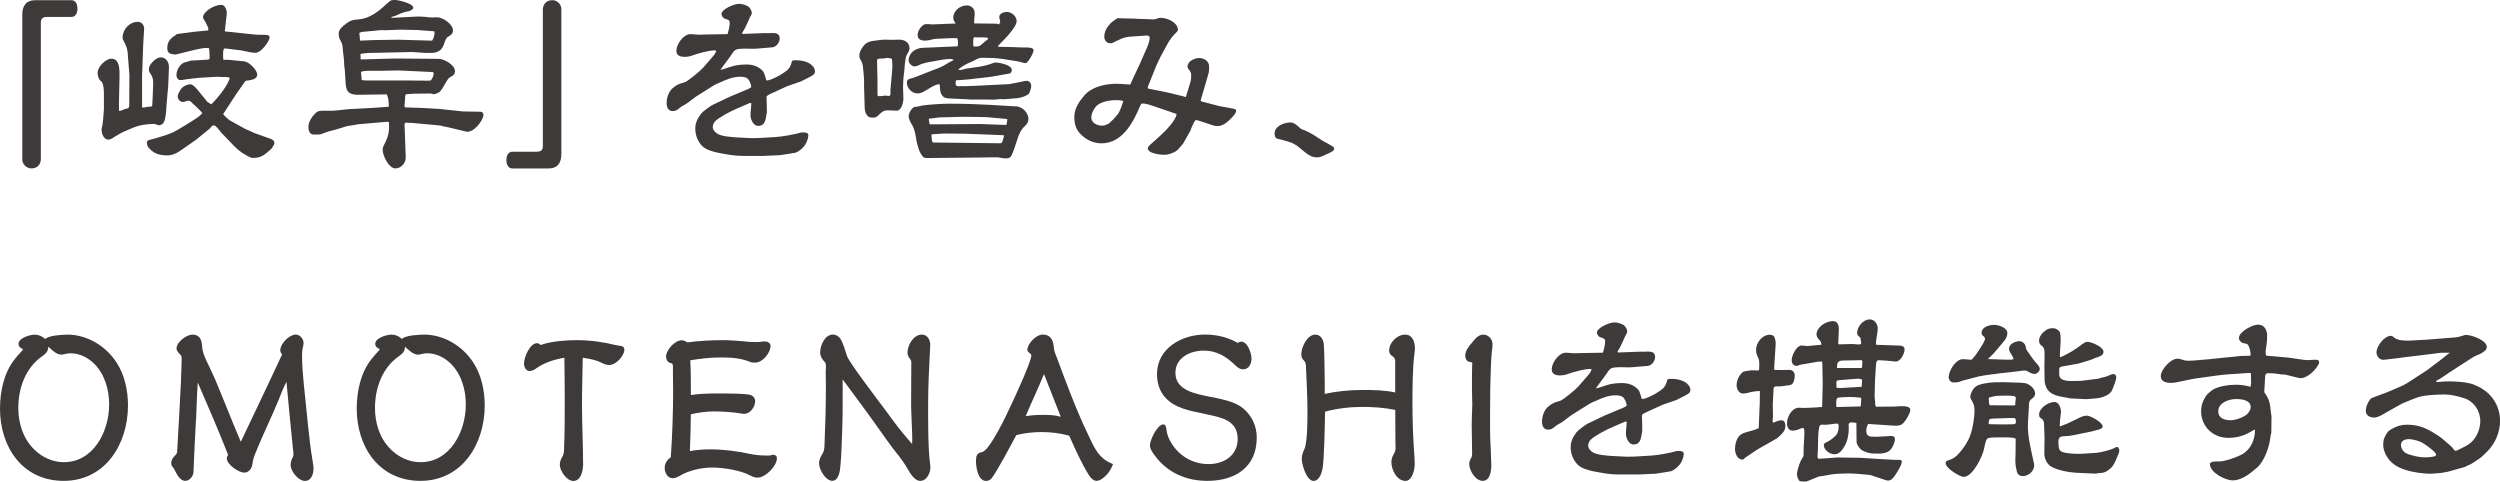 <?xml version="1.0" encoding="UTF-8"?>
<svg id="_レイヤー_2" data-name="レイヤー_2" xmlns="http://www.w3.org/2000/svg" viewBox="0 0 420.55 81.02">
  <defs>
    <style>
      .cls-1 {
        fill: #3e3a39;
      }
    </style>
  </defs>
  <g id="_レイヤー_1-2" data-name="レイヤー_1">
    <g>
      <path class="cls-1" d="M5.29,28.33c-.8,0-1.54-.67-1.54-1.51V2.44C3.75.99,4.4.03,5.94.03h6.06c.8,0,1.03.77,1.03,1.44s-.29,1.38-1.03,1.38h-4.01c-.74,0-1.12.19-1.12,1.03v22.94c-.03.9-.64,1.51-1.57,1.51Z"/>
      <path class="cls-1" d="M20.87,18.39c.48-.19.87-.03.87-.67l.03-5.1-.22-2.76c-.03-.13-.03-.26-.03-.38,0-.93-.22-1.76-.71-2.57-.1-.19-.19-.35-.19-.58,0-1.38,1.16-2.66,2.57-2.66.67,0,1.09.64,1.06,1.16l-.16,2.66-.19,5.33v5.17l.06.1c.26.03.48-.03.71-.1.26-.03.51-.06.77-.06l.16-.13.06-.93.1-2.54c.03-.93-.03-1.38-.58-2.12-.1-.16-.13-.35-.13-.51,0-.74.55-1.28,1.09-1.7.26-.19.55-.35.9-.35.96,0,1.41.9,1.38,1.73l-.13,3.14-.26,2.92c-.03.87-.1,1.8-.29,2.66-.06.26-.19.48-.35.71-.19.13-.42.26-.64.26-.19,0-.42-.13-.61-.19-.1-.03-.19-.03-.26-.03-1.25,0-2.6.22-3.75.74-1.28.58-1.44.55-2.73,1.35-.32.19-.77.55-1.15.55-.8,0-1.16-1-1.16-1.67,0-.19.03-.38.1-.58.19-1.03.22-1.89.29-2.92v-2.12c0-.8.03-1.73-.35-2.44-.51-.32-.71-.96-.71-1.51,0-1,1.35-2.38,2.34-2.38,1.41,0,1.35,1.93,1.35,2.92,0,1.57-.1,3.14-.1,4.72,0,.35.03.67,0,1.03l.06.13c.29-.06.55-.13.8-.26ZM32.52,17.52c-.22-.22-.48-.58-.83-.58-.13,0-.22.03-.32.06-.19.06-.42.16-.61.16-.51,0-.87-.51-.87-.99,0-.29.48-1.16.71-1.38.35-.32.9-.61,1.38-.61.51,0,1,.64,1.28.96l1.64,2.02.64.39c.61-.58,1.16-1.25,1.7-1.93.67-.96.93-1.28,1.41-2.41l-.06-.13c-.19-.1-.35-.13-.58-.13h-.64c-.32,0-.64-.03-.93-.03l-2.82.16c-.39.03-2.12.22-2.28.26-.51.1-.83.13-.99.13-.45,0-.67-.45-.67-.83,0-.87.64-1.99,1.51-2.18.19-.03.39-.1.58-.16.1-.03.22-.1.35-.1l2.7-.16c.26,0,.45-.03.45-.32,0-.55-.06-1.06-.1-1.6-.13-.03-.26-.06-.38-.06-.74,0-1.44.22-2.15.35l-2.7.67-.42.1c-.8-.1-1.38-.1-1.38-1.12s.51-1.6,1.32-2.09c.1-.06.19-.16.26-.22l.29-.06,2.7-.35,2.31-.22.03-.32c-.19-.55-.45-1.06-.77-1.54-.06-.1-.13-.22-.13-.35,0-.9,1.77-2.09,3.08-2.09.61,0,.83.74.93,1.22l-.03.45-.32,2.79,4.24.45c.71.1,1.41.13,2.12.13h.13c.29,0,1.06-.06,1.06.42,0,.58-1.38,2.6-2.37,2.6-.58,0-1.16-.13-1.73-.26-.19-.03-.42-.1-.61-.13l-2.57-.32h-.39c-.13.29-.16.51-.16.83s0,.67.03,1l.1.06h.77l2.63.26c.8.06,2.21,1.41,2.21,2.25,0,.74-.96.87-1.48.96-.19,0-.48.03-.58.19l-1.57,2.25-1.76,2.7c-.06.1-.1.19-.16.26-.06.06-.16.16-.16.26,0,.16.96.99,1.15,1.09l2.44,1.35,1.7.77,2.15.77c.48.16,1.16.29,1.16.93,0,.06-.03.13-.06.22-.29.48-.29.61-.77,1-.96.83-1.51,1.25-2.82,1.25-.42,0-1.38-.61-1.73-.83-.48-.32-.9-.67-1.32-1.09l-2.31-2.41c-.22-.29-.83-1.16-1.19-1.16-.22,0-.39.19-.51.35-.06.06-.13.16-.19.22l-2.28,1.86-2.76,1.92c-.58.39-1.32.71-2.02.71-.9,0-1.7-.1-2.44-.61-.51-.35-1.06-.83-1.06-1.54,0-.35.35-.45.64-.51.87-.19,3.02-.87,3.79-1.22.61-.29,3.63-2.15,4.2-2.57.26-.19.48-.42.71-.67-.42-.54-.96-.96-1.48-1.48Z"/>
      <path class="cls-1" d="M65.05,15.88l-4.56.06c-1.44.03-2.25-.22-2.34-1.83l-.16-2.47c-.16-.87-.06-1.16-.16-1.89-.06-.58-.16-1.16-.19-1.73-.03-.45-.13-.8-.35-1.16-.22-.35-.32-.8-.32-1.19,0-.74.71-1.28,1.25-1.7.77-.58,1.22-.64,2.12-.71,1.8-.13,3.37-1.35,4.62-2.54.26-.22.48-.45.77-.64.19-.03.39-.1.61-.1.58,0,3.18.58,3.18,1.32,0,.32-.55.51-.8.61-.77.06-1.48.42-2.18.74-.22.06-.45.13-.67.22l-.06.13,4.49-.22c.42,0,.83.03,1.25.06.35.03.74.1,1.09.1.29,0,.61-.03.9-.03.96,0,2.66,1.16,2.66,2.21,0,.58-.38.8-.83,1.06-.42.26-.55.87-.71,1.32-.39,1.06-1.12,1.41-2.21,1.41h-.77l-2.41-.16-5.81.13c-.93,0-1.89,0-2.82.19l.03.93,5.78-.16,7.38.06c.71,0,2.7.9,2.7,2.09,0,.58-.39.77-.83,1-.32.19-.51.58-.71.9-.26.42-.74,1.44-1.19,1.67-.26.1-.58.29-.83.29-.1,0-.16-.03-.26-.06-.1-.03-.22-.06-.35-.06l-2.73.03c-.35.03-.67.06-1.03.06-.39,0-.45.19-.45.55,0,.42-.06.87-.1,1.28v.19c0,.06.03.16.06.22l2.98.1,2.76.16,3.69.39.13.03,3.18.06c.26,0,.48.22.48.51,0,.9-1.67,3.14-2.95,2.82l-2.76-.67-.8-.16-.77-.19-4.62-.42-1.22-.06-.16.19.1,2.79.1,2.89c.03.93-.8,1.83-1.73,1.83-1.12,0-2.15-2.15-2.15-3.14,0-.45.26-.87.45-1.25.58-1.22.71-2.09.61-3.4l-.29-.06-4.85.42-1.09.19-.74.1-1.99.61c-.42.13-.83.19-1.22.32-.42.13-.83.29-1.25.45-.35.1-.83.06-1.22.06-.71,0-.9-.67-.9-1.28,0-.87.61-1.76,1.22-2.34.39-.42.96-.38,1.51-.38h1.06c.96,0,1.93-.19,2.86-.26,2.31-.13,4.59-.22,6.87-.42,0-.67-.03-1.41-.32-2.05ZM60.56,6.74l.03.1,2.28-.1,4.14-.06,5.68.16c.32-.48.45-1.03.39-1.57l-2.86-.22-2.86-.06-2.7.1-.51-.03-3.34.32-.38.16.03.13.1,1.09ZM60.85,13.48l.77.06h7.22l3.08.03.55-.03c.26-.32.48-.8.48-1.22,0-.22-.29-.22-.45-.22h-.26c-.39,0-.74-.06-1.12-.06l-4.04-.19-2.95.06h-1.44c-.64,0-1.35-.03-1.93.16l-.03.19.13,1.22Z"/>
      <path class="cls-1" d="M92.92.03c.8,0,1.51.67,1.51,1.51v24.39c0,1.44-.61,2.41-2.18,2.41h-6.03c-.8,0-1.03-.77-1.03-1.44s.26-1.38,1.03-1.38h3.98c.77,0,1.12-.19,1.12-1V1.54c.06-.9.64-1.51,1.6-1.51Z"/>
      <path class="cls-1" d="M120.29,8.47c-1.06,0-2.82.51-3.85.87-.42.16-.83.22-1.28.22-.71,0-1.38-.19-1.38-1.03,0-1.09,1.19-2.79,2.37-2.79.77,0,.55.16,2.79.06l3.4-.06.06-.03c.16-.61.35-1.22.35-1.86,0-.55-.39-.55-.83-.71-.29-.1-.55-.51-.55-.8,0-.74,2.02-1.7,2.98-1.7.45,0,1.41.26,1.7.61.22.26.42.61.42.96,0,.22-.19.45-.29.64-.26.58-.9,2.09-1.25,2.54-.1.13-.1.19-.03.32l3.34-.13c.32-.03.64,0,.96,0,.26,0,.51-.03.77-.03.67,0,1.19.16,1.19.93,0,.64-.55,1.41-1.22,1.48l-2.6.22c-.61.06-1.28,0-1.89,0-2.15.03-1.7.13-2.89,1.7l-1.38,1.86c.58-.06,1.16-.35,1.73-.51.87-.29,1.8-.38,2.7-.38,1.03,0,1.99.32,2.7,1.09.35.42.42,1.06.61,1.57.42.16,2.18-.77,2.6-1.06,1.03-.67,1.38-.9,1.7-2.15.06-.19.58-.16.71-.16.77,0,1.54.13,2.21.51.45.26.96.77.96,1.35,0,.26-.13.48-.35.64-.42.29-1.51.8-2.02,1.06l-2.31.8-2.6,1.19c-.19.1-.87.35-.87.61l.06,2.57c-.22.93-.13,2.31-1.48,2.31-.8,0-1.28-1.09-1.28-1.8s.13-1.35.13-2.02l-.1-.06-.22.06-2.15.93c-.93.39-2.89,1.41-3.59,2.09-.26.26-.42.67-.42,1.03,0,.45.45.9.83,1.12.74.42,2.25.51,3.08.58l2.66.13,1.32-.03,2.7-.16c1.16-.06,3.21-.45,4.33-.77.1-.03.19,0,.29,0,.35,0,.87,0,.87.48,0,.54-.29,1.22-.58,1.67-.42.54-.9.99-1.54,1.25-.87.16-1.76.29-2.63.42l-2.79.13h-3.56c-1.41,0-2.79-.29-4.17-.55-.93-.22-1.99-.48-2.66-1.19-.74-.83-1.09-1.8-1.09-2.89,0-.93.42-1.76,1-2.5.22-.29,1.51-1.25,1.83-1.41l2.89-1.38,2.6-1.09c.19-.06,1.09-.42,1.09-.61,0-.35-.19-.8-.39-1.12-.29-.51-.96-.58-1.48-.58-1.22,0-2.31.48-3.37.96-.32.13-.64.26-.93.42l-2.66,1.67c-.64.38-1.22.87-1.83,1.32-.45.35-1.09.58-1.48.96-.32.29-.64.45-1.06.45-.77,0-1.03-.67-1.03-1.35,0-.9.35-1.99,1.09-2.57.74-.61,1.09-.67,1.96-.93.51-.16,2.63-1.93,3.05-2.41l1.57-1.8c.29-.35.55-.64.67-1.06-.03-.03-.13-.1-.19-.1Z"/>
      <path class="cls-1" d="M145.46,18.19l-.1-3.34c-.03-.32,0-.64,0-.96,0-.87-.1-1.73-.19-2.6-.06-.61-.16-.8-.45-1.32-.13-.19-.16-.38-.16-.58,0-.74.45-1.41.93-1.92.35-.35.87-.51,1.32-.58.67-.06,1.38-.22,2.05-.22.48,0,.96.03,1.44.03.32,0,.61-.03.93-.03.9,0,1.77.42,1.77,1.48,0,.35-.32.8-.48,1.12-.32.71-.32,2.02-.42,2.86-.13.83-.19,1.7-.19,2.54,0,.64.06,1.28.06,1.93s-.35,2.02-1.09,2.02c-.51,0-1.03-.06-1.54-.06-.8,0-1.12.39-1.64.9-.35.39-.96.39-1.44.26-.51-.22-.8-.96-.8-1.51ZM147.61,13.19v2.86c.1.1.19.13.32.13.39,0,.74-.1,1.12-.1.03,0,.06,0,.1.03.13,0,.26.03.42.03.32,0,.22-.77.22-1l.29-3.34c.03-.29.03-.61.03-.93s-.03-.67-.1-1c-.26-.06-.55-.13-.83-.13-.16,0-.32.06-.45.1-.1.03-.19,0-.29,0h-.16c-.26,0-.48.03-.71.13l-.03.32.06,2.89ZM158.53,10.04l-2.5.45c-.35.1-.71.16-1.06.29-.35.16-.77.39-1.12.39-.48,0-1-.55-1-1,0-1.25,1.12-2.05,2.28-2.12l3.66-.16,2.31-.1c.03-.19.06-.42.06-.61,0-.29-.03-.51-.16-.77h-.9l-2.82.13c-.16,0-.32.06-.48.1-.8.22-2.44.51-2.44-.77,0-.64.51-1.38,1.06-1.73.29-.16,1.09-.06,1.41-.03l3.95-.16c-.26-.29-.42-.61-.42-.99,0-1.16,1.15-2.05,2.28-2.05.74,0,1.32.54,1.32,1.28,0,.22,0,.42-.03.61-.03.29-.06.55-.06.8,0,.13,0,.22.03.35h.83l2.95.03c.13.06.26.13.39.1l.19-.35c-.03-.26-.1-.51-.16-.77v-.16c0-.51.8-.8,1.25-.8.8,0,1.67.71,1.67,1.57,0,1.03-2.21,3.21-2.95,3.95-.06.06-.13.16-.19.22l.03.13,2.79.06c.42,0,.83.06,1.28.06h.45c.38,0,1.44-.06,1.44.48,0,.42-.93,2.15-1.35,2.15-.29,0-.58-.13-.87-.19l-.39-.1-2.63-.42c-1.12-.16-2.31-.19-3.43-.19-.48,0-.83.19-1.25.42-.19.13-.39.19-.61.29-.74.29-1.48.71-2.09,1.22v.1c.32.06.58,0,.9-.1.1-.03.22-.06.32-.1l2.25-.32c.8-.13,1.54-.32,2.31-.61.13-.06.29-.1.45-.1.67,0,2.73.42,2.73,1.25,0,.26-.13.42-.29.58l-3.11.55-3.85.45c-.8.1-1.44.1-2.15.16-.03.16-.06.32-.06.48,0,.29.06.51.39.51h.16c.29-.03.61,0,.9,0h.13c.55,0,1.09-.06,1.64-.06l5.81-.29c.06,0,1.89-.35,2.02-.39.29-.06.61-.16.93-.16.45,0,.74.42.74.83,0,.39-.19.87-.32,1.25-.03.06-.19.16-.26.22-.51.38-1.09.48-1.7.61l-2.28.19c-.19,0-.35-.03-.55-.03-.42,0-.83.1-1.22.1-.35,0-.71-.03-1.06-.03h-2.92l-.29-.03-2.82-.13c-.51-.03-1.06,0-1.44-.38-.45-.48-.48-1.09-.51-1.7,0-.1-.03-.22-.06-.32-.42-.1-1.38.48-1.76.71-.61.35-1.22.83-1.93.83-.93,0-1.8-.87-1.8-1.8,0-.61.39-.64.87-.77.55-.13,2.79-1.09,3.59-1.38.8-.26,1.54-.58,2.25-1.03.29-.19.55-.35.87-.48.13-.06.22-.13.26-.26-.61-.16-1.25-.03-1.83.03ZM170.82,17.87c1.28.06,2.18,1.22,2.18,2.09,0,.74-.35,1-.83,1.48-.39.42-.67.96-.87,1.51l-.64,1.93c-.13.35-.45,1.32-.67,1.51-.19.19-.48.26-.74.26-.35,0-.74-.06-1.09-.13-.13-.03-.29-.06-.45-.06l-4.85.06-3.27.03-3.75.03c-.29,0-.51-.1-.67-.32-.61-.87-.58-1.06-.87-2.05-.1-.29-.16-.61-.19-.93-.13-.74-.26-1.48-.61-2.15-.29-.48-.64-1.03-.64-1.6,0-.67.71-1.57,1.09-1.57h.16c.22,0,.45-.06.64-.13,1.12-.26,3.91-.39,5.1-.39s2.34.03,3.53.06l3.02.13,4.43.26ZM156.38,20.89l.1.03,8.34-.06,4.46.16c.16-.54.16-.67.16-.99l-.22-.03-3.21-.29-1.25-.03-2.89-.03-3.79.1-1.8.22-.03.16.13.77ZM168.22,24.1c.13,0,.26-.03.35-.16.13-.35.29-.77.32-1.19l-3.92-.16-2.76-.1-3.34-.03-2.12.13s-.06.1-.06.16c0,.32.06.96.22,1.22l11.3.13ZM165.23,7.38c.22-.22.48-.42.74-.61.13-.1.26-.19.26-.38-.45-.13-.9-.1-1.38-.1-.32,0-.64,0-.99-.03-.22.26-.13,1.12-.13,1.48l.06.06c.64.03.93.1,1.44-.42Z"/>
      <path class="cls-1" d="M191.47,11.36l1.19-2.7c.29-.61.74-1.64.74-2.31,0-.45-.58-.39-.9-.35l-2.28.16c-1.19.06-1.86.48-2.92.99-.16.1-.35.13-.55.13-.61,0-.99-.55-.99-1.12,0-.61.26-1.32.67-1.77.22-.26.45-.58.74-.77.32-.19.67-.58,1.06-.58t.06.03l2.6.06.26.03,3.05.1c.32-.1.71-.26,1.09-.26,1.09,0,2.95.83,2.86,2.12-.1.16-.22.29-.35.42-.51.51-.96,1.06-1.32,1.7l-1.19,2.18-.74,1.54-1.38,3.43-.1.32.06.19,3.08.61,2.76.67.51.16.8-2.63c.1-.35.1-.83.1-1.19,0-.39-.32-.74-.55-1.03-.03-.1-.06-.19-.06-.29,0-.93,1.22-1.44,1.96-1.44.83,0,1.67.54,1.67,1.41v.19c-.03.32,0,.71-.1.99l-.87,2.98-.45,1.54c0,.06.03.16.13.19l3.05.8c.35.06,2.5.42,2.63.51.1.06.16.16.16.29,0,.54-1.38,1.83-1.86,2.12-.77.48-1.32.55-2.18.26l-2.02-.67c-.16-.06-.71-.26-.83-.1-.22.22-.71,1.38-.8,1.7l-1.25,2.21c-.51.51-.83,1.16-1.54,1.44-.48.22-1.03.42-1.57.42-.8,0-1.57-.13-2.34-.45-.16-.16-.48-.32-.48-.58,0-.22.19-.48.35-.61l1.89-1.7c.71-.64,2.57-2.54,2.6-3.53l-4.04-1.38c-.51-.16-1.12-.38-1.67-.38-.22,0-.29.16-.39.35-1.19,2.86-3.02,6.35-6.55,6.35-1.44,0-2.79-.71-3.72-1.8-.61-.71-.83-1.64-.83-2.57,0-1.44.74-2.57,1.64-3.63,1.25-1.51,3.56-2.02,5.46-2.02.77,0,1.54.1,2.31.13l1.35-2.92ZM188.01,19.25c.45-.61.71-1.54.96-2.25-.38-.13-.77-.16-1.19-.16-1.09,0-2.86.26-3.53,1.22-.35.48-.67,1.09-.67,1.7,0,.93.99,1.38,1.83,1.38.26,0,.45-.06.67-.16.1-.06.22-.1.35-.13q.87-.71,1.57-1.6Z"/>
      <path class="cls-1" d="M221.51,26.47c-.35,0-.67-.06-1-.22-.74-.35-1.32-.93-1.96-1.44-.99-.9-2.44-1.16-3.69-1.48-.35-.1-.45-.54-.45-.87,0-1.25,1.6-1.86,2.66-1.86.71,0,1.22.61,1.73,1.03.16.13.48.22.67.29,1.09.45,2.05,1.12,3.02,1.76.26.13,1.83.99,1.89,1.12,0,.06.03.1.03.16.03.03.03.06.03.1,0,.45-1.57.99-1.96,1.19-.32.16-.64.22-.99.22Z"/>
      <path class="cls-1" d="M11.26,56.28c3.34,0,6.48,1.86,8.31,4.65,1.41,2.12,1.96,4.78,1.96,7.28,0,6.45-3.79,12.68-10.81,12.68S0,75.09,0,68.77c0-2.89.64-6.03,2.47-8.34.38-.48.8-.96,1.22-1.41.06-.06.16-.13.16-.22,0-.06-.1-.13-.16-.16-.32-.16-.58-.39-.58-.77,0-1.03,1.93-1.57,2.73-1.57.67,0,1.28.26,1.77.74.45-.61,2.89-.74,3.66-.74ZM7.16,59.88c-2.86,1.96-4.08,5.39-4.08,8.76,0,2.57.8,5.1,2.63,6.93,1.32,1.32,3.11,2.18,5.01,2.18,5.07,0,7.64-5.26,7.64-9.69,0-2.47-.71-5.04-2.47-6.83-1.06-1.06-2.47-1.8-4.01-1.8-.29,0-.58.03-.87.1-.19.06-.42.13-.64.13-.9,0-1.6-.77-2.25-1.35,0,.77-.38,1.16-.96,1.57Z"/>
      <path class="cls-1" d="M32.96,70.72c-.13,2.63-.29,5.26-.38,7.89l-.03.8c-.03.67-.64,1.48-1.38,1.48-.96,0-1.48-1.25-1.86-1.96-.1-.19-.22-.35-.35-.48-.13-.16-.16-.42-.16-.61,0-.35.26-.83.51-1.06.22-.19.39-.42.48-.67.22-3.69.42-7.38.61-11.07.03-.51.06-1.06.06-1.6.03-.99.1-1.99.1-2.98,0-.61-.03-.64-.45-1.03-.19-.19-.42-.55-.42-.8,0-1.09,1.67-2.34,2.7-2.34,1.16,0,1.54.83,1.6,1.86.03.8.29,1.54.61,2.25.55,1.19,1.12,2.34,1.64,3.53.51,1.25,1.03,2.5,1.54,3.75.87,2.21,1.8,4.43,2.73,6.64.64-1.35,6.93-14.57,6.93-14.67s-.1-.19-.16-.26c-.1-.16-.13-.29-.13-.48,0-1.09,1.51-2.63,2.6-2.63.74,0,1.32.77,1.32,1.44,0,.22-.06.42-.1.61-.16.54-.16,1.12-.16,1.7,0,1.51.16,3.02.29,4.53.22,2.31.48,4.62.71,6.93.22,1.99.42,4.01.77,6,.06.45.16.87.16,1.32,0,.9-.35,2.09-1.44,2.09s-2.41-1.6-2.41-2.66c0-.45.13-.96.38-1.35.06-.16.1-.32.1-.48,0-.19-.03-.42-.06-.61-.39-3.85-.77-7.73-1.12-11.58-.48.93-.9,1.93-1.28,2.95-1.25,3.08-2.76,6.07-3.98,9.15-.22.55-.39,1.09-.45,1.67-.1.74-.55,1.51-1.38,1.51-.96,0-2.95-1.35-2.95-2.41,0-.19.13-.42.22-.58-1.6-4.11-3.37-8.12-5.1-12.16-.16,2.12-.19,4.27-.29,6.39Z"/>
      <path class="cls-1" d="M71.27,56.28c3.34,0,6.48,1.86,8.31,4.65,1.41,2.12,1.96,4.78,1.96,7.28,0,6.45-3.79,12.68-10.81,12.68s-10.72-5.81-10.72-12.13c0-2.89.64-6.03,2.47-8.34.38-.48.8-.96,1.22-1.41.06-.06.16-.13.16-.22,0-.06-.1-.13-.16-.16-.32-.16-.58-.39-.58-.77,0-1.03,1.93-1.57,2.73-1.57.67,0,1.28.26,1.77.74.45-.61,2.89-.74,3.66-.74ZM67.16,59.88c-2.86,1.96-4.08,5.39-4.08,8.76,0,2.57.8,5.1,2.63,6.93,1.32,1.32,3.11,2.18,5.01,2.18,5.07,0,7.64-5.26,7.64-9.69,0-2.47-.71-5.04-2.47-6.83-1.06-1.06-2.47-1.8-4.01-1.8-.29,0-.58.03-.87.1-.19.06-.42.13-.64.13-.9,0-1.6-.77-2.25-1.35,0,.77-.38,1.16-.96,1.57Z"/>
      <path class="cls-1" d="M90.11,62.03c-.29.22-.67.38-1.03.38-.64,0-.93-.71-.93-1.28,0-1,.99-3.4,2.18-3.4.19,0,.45.1.58.29.16,0,.29-.03.48-.13,1.67-.51,3.92-.67,5.65-.67,2.25,0,4.52.32,6.71.87.51.13,1.28-.03,1.28.74,0,.96-1.35,2.57-2.54,2.57-.45,0-.87-.16-1.25-.35-1-.51-2.12-.71-3.21-.87-.03,2.63-.13,5.29-.13,7.93,0,3.34.19,6.67.19,10.01,0,1-.35,2.79-1.64,2.79-1.12,0-2.28-1.7-2.28-2.73,0-.42.13-.8.32-1.16.22-.35.35-.67.38-1.12.13-2.82.13-5.65.13-8.47,0-2.44-.03-4.85-.06-7.25-1.73.29-3.4.83-4.85,1.86Z"/>
      <path class="cls-1" d="M113.23,65.69c0-1.06-.03-2.15-.03-3.24v-.22c0-.58.1-1.12-.39-1.16-.48-.06-.77-.64-.77-1.09,0-1.09,1.48-2.73,2.6-2.73.35,0,.71.13.96.35,1.99-.26,4.01-.38,6-.38,1.16,0,2.28.1,3.43.19.67.1,1.38.13,2.09.13.45,0,.87-.03,1.32-.1h.22c.42,0,.96.22.96.74,0,1.16-1.32,2.82-2.57,2.82-.26,0-.58,0-.83-.1-1.54-.67-3.31-.77-4.97-.77s-3.43.19-5.13.48c.1,1.96.1,3.88.1,5.84,1.44-.22,2.92-.26,4.36-.26,1.03,0,5.07-.03,5.78.29.38.16.67.55.67.96,0,1.03-.8,2.18-1.89,2.18-.13,0-.29-.03-.42-.06-1.32-.22-3.24-.35-4.59-.35s-2.63.19-3.92.48c-.03,2.05-.06,4.11-.16,6.19,1.09-.19,2.21-.29,3.34-.29,2.28,0,4.56.29,6.77.77.8.16,1.6.26,2.44.26.35,0,.87.06,1.19-.06.1-.06.16-.06.26-.06.35,0,.64.19.64.58,0,1.32-1.93,3.27-3.27,3.27-.42,0-.8-.13-1.19-.35-1.54-.87-4.59-1.35-6.39-1.35s-3.92.45-5.46,1.38c-.35.19-.77.42-1.22.42-.87,0-1.35-.96-1.35-1.73s.45-1.41,1.03-1.8c.26-3.72.39-7.48.39-11.23Z"/>
      <path class="cls-1" d="M153.46,73.96c0-1.54-.13-3.11-.16-4.65-.03-.58-.03-1.16-.03-1.73,0-2.21.03-4.4.03-6.61,0-.22-.06-.42-.22-.61-.26-.29-.42-.67-.42-1.03,0-1.28.99-3.05,2.44-3.05.9,0,1.38.9,1.38,1.7,0,.26,0,.51-.03.77-.16,3.08-.32,6.16-.32,9.27,0,2.66-.03,7.67.35,10.17,0,.13.03.29.03.45,0,.93-.61,2.25-1.7,2.25s-1.86-1.57-2.34-2.38c-.67-1.12-1.51-2.12-2.31-3.14-.42-.55-.8-1.12-1.22-1.67-2.34-3.34-4.75-6.61-7.19-9.88,0,2.66.03,5.36-.06,8.05-.1,2.15-.1,4.36-.32,6.51-.06.8-.26,2.5-1.38,2.5s-2.21-1.93-2.21-2.92c0-.64.29-1.19.61-1.7s.29-1.16.32-1.76c.13-3.14.22-6.29.22-9.43,0-.87-.03-1.73-.03-2.63,0-.16.03-.32.03-.51,0-.26.06-.8-.16-1-.45-.45-.8-.99-.8-1.64,0-1.19.77-3.02,2.18-3.02.39,0,.87.26,1.12.58.51.61.96,2.28,1.22,3.05.29,1,5.42,7.7,6.42,9.05.96,1.28,1.89,2.63,2.92,3.85.55.64,1.06,1.28,1.6,1.89,0-.22.03-.48.03-.74Z"/>
      <path class="cls-1" d="M166.78,80.48c-.19.26-.55.42-.9.42-1.41,0-1.7-2.38-1.7-3.37,0-.77.13-1.35,1-1.48,1.28-.16,4.27-6.51,4.88-7.86.61-1.28,3.43-7.38,3.43-8.38,0-.16-.1-.29-.22-.35-.19-.16-.45-.35-.45-.61,0-.96,1.41-2.57,2.6-2.57,1.25,0,1.73.87,1.83,1.99.03.67.29,1.28.55,1.93,1.6,4.33,3.21,8.66,5.2,12.83,1.06,2.21,1.76,4.11,4.24,5.04-.26.64-.55,1.22-.99,1.7-.42.45-1.12,1.12-1.8,1.12-.48,0-.93-.45-1.19-.83-1.35-2.12-2.37-4.49-3.4-6.77-1.54-.42-3.05-.61-4.62-.61-1.44,0-2.86.16-4.27.51-.8,1.48-3.27,6.16-4.17,7.28ZM175.42,69.79c1.03,0,2.05.03,3.02.32-.93-2.37-1.89-4.78-2.82-7.19-.96,2.37-2.09,4.72-3.08,7.09.96-.16,1.93-.22,2.89-.22Z"/>
      <path class="cls-1" d="M208.8,57.47c1.09,0,1.73,1.99,1.73,2.86s-.45,1.8-1.41,1.8c-.58,0-.99-.38-1.38-.74-1.51-1.44-3.08-2.41-5.23-2.41-2.28,0-4.78,1.16-4.78,3.75,0,2.95,3.37,3.5,5.62,3.98,1.86.38,4.27.74,5.78,1.99,1.48,1.25,2.28,2.98,2.28,4.91,0,5.01-3.66,7.28-8.31,7.28-3.56,0-6.77-1.38-8.89-4.33-.35-.48-.77-1.03-.77-1.64,0-.9,1.25-3.53,2.25-3.53.51,0,.51.87.58,1.19.1.64.35,1.22.67,1.77,1.32,2.31,3.69,3.72,6.35,3.72s4.91-1.48,4.91-4.24c0-3.21-2.92-3.63-5.39-4.17-2.44-.54-5.23-.9-6.93-2.95-.9-1.09-1.25-2.41-1.25-3.79,0-4.33,4.17-6.64,8.09-6.64,1.89,0,3.88.45,5.49,1.41.19-.13.39-.22.61-.22Z"/>
      <path class="cls-1" d="M222.45,78.97c-.16.74-.58,1.93-1.48,1.93-1.19,0-1.99-2.79-1.99-3.72,0-.58.19-1.09.45-1.64.51-1.22.51-4.81.51-6.29,0-2.6-.16-5.2-.26-7.8-.03-.38-.16-.67-.48-.96-.22-.22-.29-.61-.29-.93,0-1.16.99-3.27,2.34-3.27.93,0,1.38.83,1.44,1.67.1,1.44.1,2.89.13,4.36.03,1.32.03,2.63.03,3.95,2.12-.48,4.24-.67,6.39-.67,1.8,0,3.69.03,5.46.42v-5.17c0-.48-.1-.71-.51-.96-.32-.19-.51-.55-.51-.9,0-1.38,1.35-2.7,2.7-2.7,1.25,0,1.64,1.28,1.64,2.31,0,.35-.06.71-.1,1.06-.29,2.12-.32,5.84-.32,8.05,0,2.95.1,5.9.32,8.86.03.51.06,1.03.06,1.54,0,.87-.42,2.79-1.54,2.79-1.48,0-2.38-1.89-2.38-3.14,0-.48.13-.93.39-1.35.16-.26.32-.71.32-1.03,0-.19-.03-.38-.03-.58,0-1.96-.03-3.88-.03-5.84-1.8-.38-3.69-.51-5.55-.51-2.12,0-4.24.26-6.26.8-.03,1.76-.13,8.41-.45,9.72Z"/>
      <path class="cls-1" d="M247.15,78.04c0-.26.1-.54.22-.8.35-.51.26-1.09.26-1.73,0-1.32-.06-2.63-.06-3.95,0-1.16.06-2.28.1-3.43-.03-.9-.03-1.83-.06-2.73,0-1.25,0-2.5.03-3.75,0-.16.03-.35.03-.51,0-.22-.29-.26-.45-.26-.51-.06-.74-.61-.74-1.06,0-.83.61-1.57,1.12-2.15.48-.61,1.06-1.38,1.93-1.38s1.54.8,1.54,1.6c0,.48-.06.96-.13,1.41-.16,1.73-.16,3.53-.23,5.26-.03.77-.03,1.51-.03,2.25,0,2.28-.06,4.52,0,6.8.06,1.28.13,2.57.16,3.88,0,.26.03.48.03.74,0,.93-.19,2.66-1.44,2.66s-2.28-1.76-2.28-2.86Z"/>
      <path class="cls-1" d="M267.54,62.06c-1.06,0-2.82.51-3.85.87-.42.16-.83.22-1.28.22-.71,0-1.38-.19-1.38-1.03,0-1.09,1.19-2.79,2.38-2.79.77,0,.55.16,2.79.06l3.4-.06.06-.03c.16-.61.35-1.22.35-1.86,0-.55-.39-.55-.83-.71-.29-.1-.55-.51-.55-.8,0-.74,2.02-1.7,2.98-1.7.45,0,1.41.26,1.7.61.22.26.42.61.42.96,0,.22-.19.45-.29.64-.26.58-.9,2.09-1.25,2.54-.1.13-.1.19-.03.32l3.34-.13c.32-.03.64,0,.96,0,.26,0,.51-.03.77-.03.67,0,1.19.16,1.19.93,0,.64-.55,1.41-1.22,1.48l-2.6.22c-.61.06-1.28,0-1.89,0-2.15.03-1.7.13-2.89,1.7l-1.38,1.86c.58-.06,1.16-.35,1.73-.51.87-.29,1.8-.38,2.7-.38,1.03,0,1.99.32,2.7,1.09.35.42.42,1.06.61,1.57.42.16,2.18-.77,2.6-1.06,1.03-.67,1.38-.9,1.7-2.15.06-.19.58-.16.71-.16.77,0,1.54.13,2.21.51.45.26.96.77.96,1.35,0,.26-.13.48-.35.64-.42.29-1.51.8-2.02,1.06l-2.31.8-2.6,1.19c-.19.1-.87.35-.87.61l.06,2.57c-.22.93-.13,2.31-1.48,2.31-.8,0-1.28-1.09-1.28-1.8s.13-1.35.13-2.02l-.1-.06-.22.06-2.15.93c-.93.39-2.89,1.41-3.59,2.09-.26.26-.42.67-.42,1.03,0,.45.45.9.83,1.12.74.42,2.25.51,3.08.58l2.66.13,1.32-.03,2.7-.16c1.16-.06,3.21-.45,4.33-.77.1-.03.19,0,.29,0,.35,0,.87,0,.87.48,0,.55-.29,1.22-.58,1.67-.42.54-.9.99-1.54,1.25-.87.16-1.76.29-2.63.42l-2.79.13h-3.56c-1.41,0-2.79-.29-4.17-.55-.93-.22-1.99-.48-2.66-1.19-.74-.83-1.09-1.8-1.09-2.89,0-.93.42-1.76,1-2.5.22-.29,1.51-1.25,1.83-1.41l2.89-1.38,2.6-1.09c.19-.06,1.09-.42,1.09-.61,0-.35-.19-.8-.39-1.12-.29-.51-.96-.58-1.48-.58-1.22,0-2.31.48-3.37.96-.32.13-.64.26-.93.42l-2.66,1.67c-.64.38-1.22.87-1.83,1.32-.45.35-1.09.58-1.48.96-.32.29-.64.45-1.06.45-.77,0-1.03-.67-1.03-1.35,0-.9.35-1.99,1.09-2.57.74-.61,1.09-.67,1.96-.93.51-.16,2.63-1.93,3.05-2.41l1.57-1.8c.29-.35.55-.64.67-1.06-.03-.03-.13-.1-.19-.1Z"/>
      <path class="cls-1" d="M296.02,68.12l.03-2.34c-.71,0-1.41.13-2.09.32-.26.06-.51.1-.77.1-.71,0-1.06-.83-1.06-1.41,0-.8.45-1.73,1.06-2.21.22-.16,1.32-.29,1.6-.29s.58.03.87.03c.1,0,.16-.03.26-.1,0-.35.03-.71.03-1.03s-.03-.64-.16-.93c-.22-.45-.39-.87-.39-1.38,0-1.22,1.03-2.57,2.31-2.57.35,0,.71.13.8.45.16.42.22.77.19,1.22l-.19,2.95c0,.32-.06.67-.06,1,0,.1,0,.19.03.29.74.03,1.89.03,2.6,0,.48,0,.83.48.83.9,0,.48-.1,1.25-.51,1.54-.22.16-.64.16-.87.19-.67.13-1.16.16-1.86.16-.16,0-.32.19-.32.35l-.13,2.7c-.03.45.03.93.03,1.41,0,.42,0,.8-.06,1.22v.13c0,.1,0,.26.13.26s.26-.06.35-.13c.9-.35,1.67-.51,1.67.74,0,.9-.8,1.48-1.38,2.02l-3.31,1.89-2.15,1.44c-.1.16-.19.26-.42.26-.83,0-1.22-1.06-1.22-1.77,0-.8.26-1.83.87-2.34.39-.35,1-.48,1.48-.61.55-.13,1.09-.32,1.64-.54l.16-3.92ZM305.78,75.92c0,.29-.03.58-.03.9,0,.22.06.38.29.35l2.34-.16.67-.06,3.92.06,3.43.22,2.5.13h.51c.22,0,.51,0,.51.29,0,.61-.87,1.93-1.22,2.44-.45.61-.83.93-1.6.64l-2.5-.83c-1.22-.1-2.41-.26-3.63-.26-.58,0-2.34.06-2.82.16l-2.25.38-1.96.8c-.06.03-.22.03-.38.03-.32,0-.74-.03-.83-.1-.22-.16-.45-.8-.45-1.09,0-.71.58-2.44,1.06-2.98.06-.1.06-.29.06-.42v-.61c0-.96.13-1.96.13-2.95,0-.16.03-.87-.22-.87-.19,0-.39.1-.55.16-.35.16-.8.29-1.19.29-.74,0-.96-.64-.96-1.25,0-1.03.8-2.6,1.99-2.6.35,0,.67.03,1.03.03.74,0,2.12-.1,2.89-.16l.1-3.82-.06-3.24-.03-.58-.77.03-2.92.51c-.22.06-.42.19-.64.19-.55,0-.8-.51-.8-.96,0-.9.87-2.47,1.64-2.47.22,0,.48.03.71.06.1.03.19.03.29.03.06,0,2.21-.19,2.37-.22-.06-.32-.1-.58-.35-.8-.26-.26-.48-.58-.48-.93,0-1.25,1.6-2.25,2.76-2.25.83,0,1.03.83.99,1.48l-.1,2.34.1.1,2.18-.06c.32,0,.61.03.9.06h.29c.13,0,.38.03.38-.16,0-.29-.06-.58-.1-.87-.03-.13-.35-.35-.42-.45-.1-.1-.16-.26-.16-.38,0-1.09.99-2.34,2.15-2.34.77,0,1.32.77,1.32,1.48,0,.48-.1.96-.16,1.41-.06.32-.13.67-.13,1,0,.13,0,.26.03.38l3.85.13c.45,0,.93.13.93.64,0,.71-.67,2.05-1.48,2.05-.03,0-.06,0-.29-.03-.51-.06-1.93-.19-2.6-.19-.38,0-.42.42-.45.96l-.16,2.44-.06,2.76c0,.13.03.26.03.38.03.16.06.32.06.51v.1c0,.22,0,.42.1.61l.13.06,3.02-.03c.16,0,.29,0,.42-.03.29-.03.55-.03.83-.03.45,0,1.41,0,1.41.64,0,.48-.48,1.22-.74,1.64-.45.67-.77,1-1.6,1-.77,0-1.54-.1-2.31-.13-.8-.03-1.6-.13-2.44-.16-.19.35-.32.71-.32,1.12,0,1.06.67,1.03,1.51,1.03h.39l2.28-.13c.32,0,.64.1.64.48,0,.61-.35,1.44-.77,1.86-.74.77-1.96.61-2.95.61-.55,0-1.57-.32-1.99-.67-.32-.29-.74-.87-.74-1.32l-.03-3.14c-.26-.06-.55-.1-.8-.1-.32,0-.51.1-.51.42,0,.19.03.38.03.58,0,.96-.19,2.08-.67,2.92-.38.64-.87,1.44-1.73,1.44-.8,0-1.8-.71-1.8-1.57,0-.16.13-.26.22-.35.61-.22,1.19-.67,1.64-1.09.48-.42.64-1.03.64-1.64,0-.19-.03-.35-.1-.51-.38,0-.77.03-1.16.1-.42.06-.8.1-1.19.1-.1,0-.22-.03-.32-.03-.29,0-.45.13-.51.45-.16.8-.19,1.64-.19,2.44l-.03,1.6ZM313.1,67.07c0-.16-.16-.19-.32-.19-.55-.06-1.09-.1-1.67-.1-.35,0-1.7.03-1.99.16-.29.16-.22.83-.22,1.12,0,.1-.03.29.03.35l.06.06,4.01-.1c.06-.42.1-.87.1-1.32ZM309.69,65.27l2.76-.16.67-.03.06-.1.06-1.09c-.22-.22-.8-.19-1.09-.16l-2.76.22c-.42.03-.48.13-.48.55,0,.16.03.29.03.45v.13s-.03.06,0,.1l.03.06.71.03ZM313.1,61.9l.13-.06c0-.32.06-.64.06-.96,0-.1-.03-.19-.1-.29l-3.21.06c-.9.03-.96.45-.96,1.25h4.08Z"/>
      <path class="cls-1" d="M340.3,80.09c-.61,0-.93-.32-1.06-.9-.13-.54-.22-1.12-.22-1.7,0-.29.03-.55.03-.83l.03-2.89c-.55-.19-1.12-.19-1.7-.19-2.47,0-2.79,0-3.08.22-.19.16-.32.58-.55,1.73-.26,1.25-1.89,4.69-3.43,4.69-.58,0-3.02-1.41-3.02-2.31,0-.35.26-.42.55-.51.71-.22,1.22-.58,1.7-1.16.61-.67,1.12-1.41,1.54-2.21.67-1.22,1.06-3.63,1.06-5.01,0-.8-.19-1.19-.58-1.86-.06-.13-.13-.26-.13-.38,0-.58.55-1.57,1.03-1.83.67-.42,2.25-.61,3.05-.64,1.19-.03,1.93-.03,3.11.03.58.03,1.83,0,2.31.19.67.29,1.41.9,1.41,1.7,0,.29-.19.55-.42.74-.67.51-.58.58-.64,1.67-.03,1.06-.16,2.08-.16,3.11,0,1.89.64,4.46,1.06,6.35v.13c0,.48-.19.93-.55,1.28-.39.32-.83.58-1.35.58ZM332.89,58.92c.26-.45,1.03-1.48,1.03-1.96,0-.22-.32-.45-.45-.58-.1-.1-.13-.26-.13-.38,0-1,1.32-1.35,2.09-1.35s2.25.45,2.25,1.41c0,.42-.26.99-.55,1.32l-1.8,2.12-.93.9,2.79.1h1.09c.06,0,.42,0,.42-.16,0-.22-.48-.93-.61-1.16-.1-.16-.13-.35-.13-.54,0-.8,1.09-1.25,1.77-1.25.22,0,.51.13.67.29.32.26.35.54.42.93.03.26.32.54.45.77.39.58.8,1.16,1.28,1.7.26.29.58.61.58,1.03,0,.29-.45.8-.87.8-.45,0-.99-.35-1.41-.55-.06-.03-.13-.03-.19-.03-.32,0-.64.03-.96.1l-2.79.32-.32.03-2.66.35-1.06.19-2.57.67c-.22.06-.45.13-.64.22-.32.13-.77.13-1.12.13-.39,0-.74-.51-.74-.87,0-1.09,1.19-3.05,2.37-3.05.51,0,1,.1,1.48.1.48-.48.87-1.03,1.25-1.6ZM335.04,71.37h.35c.51,0,1.03.03,1.54.03.55,0,1.12-.03,1.67-.03h.1c.32,0,.42-.13.42-.45,0-.19-.06-.39-.13-.58l-.77-.03-2.76.1c-.87.03-.9.06-.93.9.16.06.32.06.51.06ZM338.95,68.19l.06-.06c0-.29,0-.55.06-.83,0-.13.03-.26.03-.35,0-.22-.16-.29-.35-.32-.8-.13-1.67-.06-2.47-.06-.51,0-1.06.13-1.57.26-.13.06-.16.13-.16.22,0,.13,0,.22.03.35,0,.26,0,.55.13.77l4.24.03ZM346.62,60.1c1.38-.64,2.44-1.25,3.66-2.21.22-.16.55-.39.87-.39.67,0,2.7.87,2.7,1.67,0,.51-.42.71-.87.87-.23.06-.48.16-.71.26-.22.1-.42.19-.64.26l-2.02.61s-2.57.45-2.7.48c-.32.03-.51.16-.51.51v.8c0,1.35,1.99,1.12,2.92,1.12.29,0,.58,0,.87-.03l2.6-.32c.16,0,.29-.06.42-.1.19-.06.42-.13.61-.16.26-.06.58-.13.83-.26.26-.1.58-.29.87-.29s.48.26.48.54c0,.48-.55,1.86-.77,2.31-.26.42-.58.61-1.03.83-1.03.48-2.15.45-3.27.55l-2.66-.13c-1.12-.26-2.41-.29-3.37-1-.61-.45-.96-1.35-.96-2.09l-.03-2.02v-.55c0-.54.03-1.12.03-1.67,0-1.12-.1-1.19-.71-1.73-.16-.13-.22-.45-.22-.67,0-.77.71-1.48,1.32-1.86.29-.16.74-.22,1.09-.22s.87.29,1.06.61c.35.71.03,3.02.03,3.88,0,.1.03.22.03.35l.1.03ZM346.56,71.72l1.16-.45,2.21-1.06c.35-.16.74-.29,1.12-.29.55,0,2.66,1.09,2.66,1.83,0,.48-1.06.58-1.41.71-.16.03-.32.1-.48.13l-3.34.67c-.32.06-.64.1-.96.1-.74.06-1.25,0-1.25.93,0,1.48.19,1.7,1.25,1.89.83.13,1.73.19,2.57.16l2.5-.16c.67-.03,2.47-.48,3.05-.8.13-.06.29-.19.48-.19.22,0,.39.32.39.55,0,.38-.19.77-.35,1.12-.29.67-.55,1.41-1.09,1.89-.45.39-.9.74-1.51.8-.26.03-.61,0-.87.1-.03.03-.1.03-.13.03l-3.43-.16c-1.16-.06-3.18-.45-4.17-1.09-.67-.45-1.09-1.38-1.06-2.18l.03-2.73c0-.51-.06-1.03-.06-1.54,0-1.16-.06-1.28-.67-1.73-.13-.1-.19-.29-.19-.48,0-1.12,1.54-2.15,2.6-2.15.74,0,1.09,1.03,1.09,1.64,0,.13-.03.22-.03.35-.1.67-.16,1.38-.19,2.05l.1.06Z"/>
      <path class="cls-1" d="M378.17,58.05c-.13-.26-.51-.26-.77-.32-.38-.06-.77-.48-.77-.87,0-1.06,2.28-2.25,3.21-2.25,1.09,0,1.54.9,1.54,1.89,0,.87-.13,1.76-.26,2.63.03.16-.03.67.19.71l3.66.32,2.63.38c.64.1,1.28-.03,1.93-.03.19,0,.39.06.55.16.03.1.03.19.03.29s0,.19-.06.29c-.32.61-.96,1.38-1.54,1.76-.45.35-1.19.71-1.76.58l-2.37-.58c-.13-.03-.26,0-.38,0-.22,0-.48-.06-.74-.1-.55-.1-1.16-.13-1.73-.13-.26,0-.48.19-.48.45l-.16,2.76c.8,1.03.99,1.89,1.09,3.14.03.22.06.48.1.71.03.1.03.22.03.32l-.03,2.66c-.1.32-.16.64-.19.96-.16,1.48-1.06,3.92-2.21,4.88-1.12.96-2.54,2.15-4.11,2.15-1.25,0-3.82-1.32-3.82-2.73,0-.54,1.28-.45,1.64-.45.99-.03,3.05-.77,3.92-1.28,1.38-.9,2.02-2.41,2.02-4.01l-.1-.06c-1.48.9-2.63,1.38-4.4,1.38-2.54,0-4.56-1.89-4.56-4.49,0-.74.16-1.38.51-2.02.38-.74.58-.9,1.25-1.44.9-.74,2.98-.99,4.14-.99.8,0,1.6.13,2.41.35.06-.26.1-.48.1-.74,0-.48-.03-.99-.03-1.48l-.1-.1h-.42l-3.79.26-1.41.16-3.66.51-.55.1-2.63.54c-.9.16-2.6.26-2.6-1.06,0-1.09,1.67-2.92,2.79-2.92.39,0,.87.19,1.25.29.39.1.96.03,1.38.03l2.57-.22,5.36-.55c.42-.03.83-.03,1.25-.03.16,0,.35,0,.51-.06,0-.58-.13-1.25-.42-1.76ZM377.68,69.92c.45-.26.93-.87.93-1.44,0-1.22-1.6-1.35-2.5-1.35-1.16,0-2.95.61-2.95,2.05,0,1.25,1.12,1.51,2.12,1.51.74,0,1.8-.39,2.41-.77Z"/>
      <path class="cls-1" d="M399.08,66.91l2.57-.96,2.6-1.12.67-.38,3.27-2.12,2.18-1.64,1.73-1.35h-1.48l-3.34.42-.22.03-2.73.32-.64.1-2.73.32c-.19.03-.58-.13-.71-.22-.29-.26-.48-.67-.48-1.03,0-1.06,1.32-2.79,2.44-2.79.19,0,.45.22.61.35.61.48,1.89.48,2.63.45l2.86-.16,4.78-.38c.51-.03,1.03-.26,1.51-.38.06-.03.16-.03.26-.03.9,0,3.47.9,3.47,2.02,0,.16-.06.29-.13.45l-.13.13c-.38.35-.8.61-1.28.77-.22.1-.45.19-.64.29l-2.25,1.44-2.5,1.64c-.48.32-.93.67-1.44.9-.06.03-.16.1-.16.16,0,.1.06.13.13.13.26,0,.48-.03.71-.06.42-.03.8-.06,1.22-.06,1.19,0,3.08.1,4.2.51.99.39,1.93.9,2.7,1.7,1.16,1.16,1.8,2.76,1.8,4.4,0,1.86-.74,3.69-2.02,5.04-.71.74-1.25,1.28-2.15,1.8-.42.29-.8.54-1.28.71-.13.06-.22.1-.32.16-.06.03-.16.1-.22.1l-2.86.8-1.09.19c-.64.03-1.28.13-1.89.13-.58,0-1.12-.1-1.7-.13-1.54-.22-3.34-.61-4.56-1.64-.83-.67-1.57-1.96-1.57-3.08,0-.93.22-1.38.74-2.15.16-.22.45-.38.67-.51.77-.48,1.67-.74,2.57-.74,2.21,0,3.53.71,5.33,1.89.64.39,1.16.96,1.73,1.41.26.22.55.45.74.74.1.13.22.35.38.35.13,0,.29-.06.42-.13.87-.45,1.8-.8,2.47-1.54.83-.9,1.28-2.15,1.28-3.34,0-1.73-1.09-3.34-2.76-3.85-1.03-.32-2.15-.61-3.24-.61-1.16,0-3.5.1-4.52.48-.67.22-1.32.51-1.96.77-.22.1-.45.16-.64.26l-2.31,1.28c-.61.35-1.7,1.09-2.41,1.09s-1.41-.35-1.41-1.09.29-1.35.67-1.89c.06-.1.1-.16.16-.22l.29-.1ZM405.24,73.87c-.61,0-1.35.22-1.35.96s.55,1.38,1.22,1.57c.9.29,1.86.54,2.82.54.42,0,1.22-.06,1.64-.19.13-.03.22-.16.22-.29,0-.42-1.6-1.54-1.96-1.76-.55-.45-1.89-.83-2.6-.83Z"/>
    </g>
  </g>
</svg>